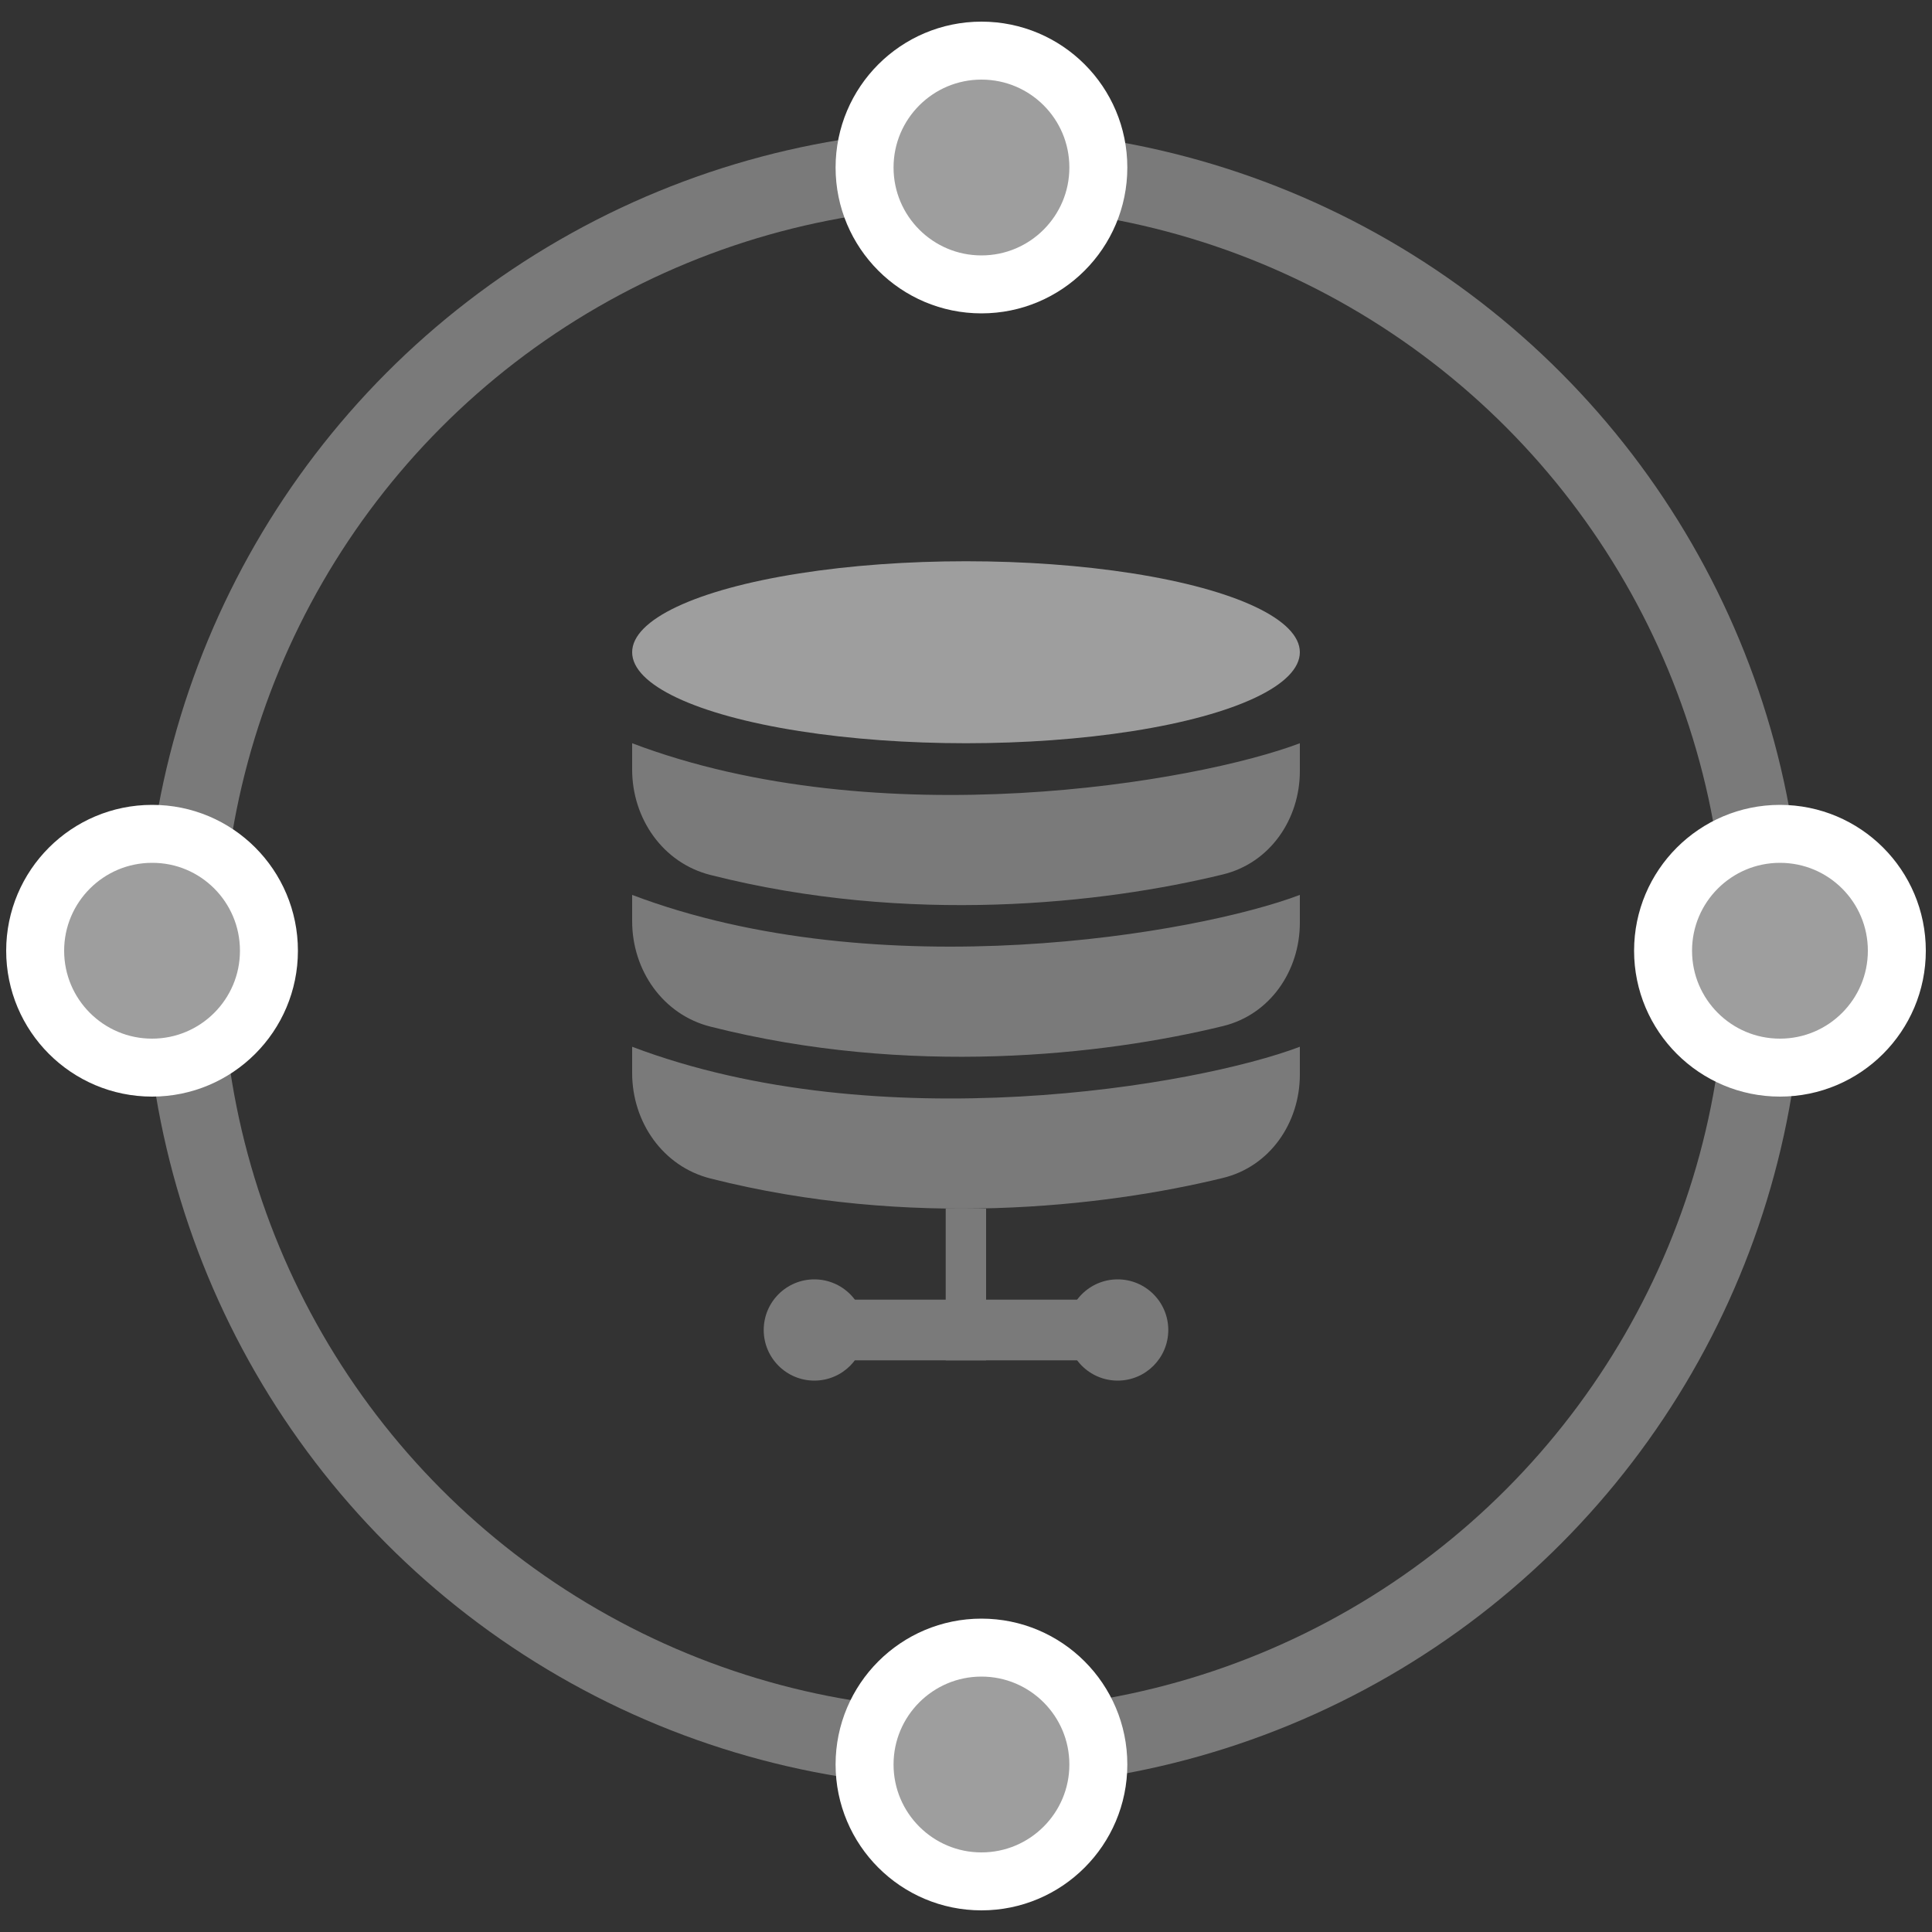 <?xml version="1.0" encoding="utf-8"?>
<!-- Generator: Adobe Illustrator 25.0.0, SVG Export Plug-In . SVG Version: 6.00 Build 0)  -->
<svg version="1.1" id="Layer_1" xmlns="http://www.w3.org/2000/svg" xmlns:xlink="http://www.w3.org/1999/xlink" x="0px" y="0px"
	 viewBox="0 0 100 100" style="enable-background:new 0 0 100 100;" xml:space="preserve">
<rect x="0" y="0" width="100" height="100" fill="#333333" stroke="none"/>
<style type="text/css">
	.st0{fill:#9E9E9E;}
	.st1{fill:#7A7A7A;}
	.st2{fill:none;stroke:#7A7A7A;stroke-width:4;}
	.st3{fill:#9E9E9E;stroke:#FFFFFF;stroke-width:3;}
</style>
<g>
	<ellipse class="st0" cx="50" cy="33.76" rx="17.28" ry="4.71"/>
	<path class="st1" d="M32.72,39.83v-1.36c12.79,4.85,29.23,2.02,34.56,0v1.44c0,2.5-1.55,4.76-3.98,5.35
		c-6.22,1.52-16.27,2.63-26.52,0.03C34.31,44.67,32.72,42.37,32.72,39.83z"/>
	<path class="st1" d="M32.72,47.68v-1.36c12.79,4.85,29.23,2.02,34.56,0v1.44c0,2.5-1.55,4.76-3.98,5.35
		c-6.22,1.52-16.27,2.63-26.52,0.03C34.31,52.52,32.72,50.22,32.72,47.68z"/>
	<path class="st1" d="M32.72,55.54v-1.36c12.79,4.85,29.23,2.02,34.56,0v1.44c0,2.5-1.55,4.76-3.98,5.35
		C57.08,62.49,47.04,63.6,36.78,61C34.31,60.38,32.72,58.08,32.72,55.54z"/>
	<rect x="48.95" y="62.56" class="st1" width="2.09" height="7.85"/>
	<circle class="st1" cx="42.15" cy="68.84" r="2.62"/>
	<circle class="st1" cx="57.85" cy="68.84" r="2.62"/>
	<rect x="43.19" y="67.27" class="st1" width="13.61" height="3.14"/>
	<circle class="st2" cx="50.4" cy="49.6" r="40.92"/>
	<path class="st3" d="M56.85,8.67c0,3.34-2.71,6.05-6.05,6.05c-3.34,0-6.05-2.71-6.05-6.05c0-3.34,2.71-6.05,6.05-6.05
		C54.14,2.62,56.85,5.32,56.85,8.67z"/>
	<path class="st3" d="M56.85,91.33c0,3.34-2.71,6.05-6.05,6.05c-3.34,0-6.05-2.71-6.05-6.05c0-3.34,2.71-6.05,6.05-6.05
		C54.14,85.28,56.85,87.99,56.85,91.33z"/>
	<path class="st3" d="M13.92,49.21c0,3.34-2.71,6.05-6.05,6.05c-3.34,0-6.05-2.71-6.05-6.05c0-3.34,2.71-6.05,6.05-6.05
		C11.21,43.15,13.92,45.86,13.92,49.21z"/>
	<path class="st3" d="M98.18,49.21c0,3.34-2.71,6.05-6.05,6.05s-6.05-2.71-6.05-6.05s2.71-6.05,6.05-6.05S98.18,45.86,98.18,49.21z"
		/>
</g>
</svg>
